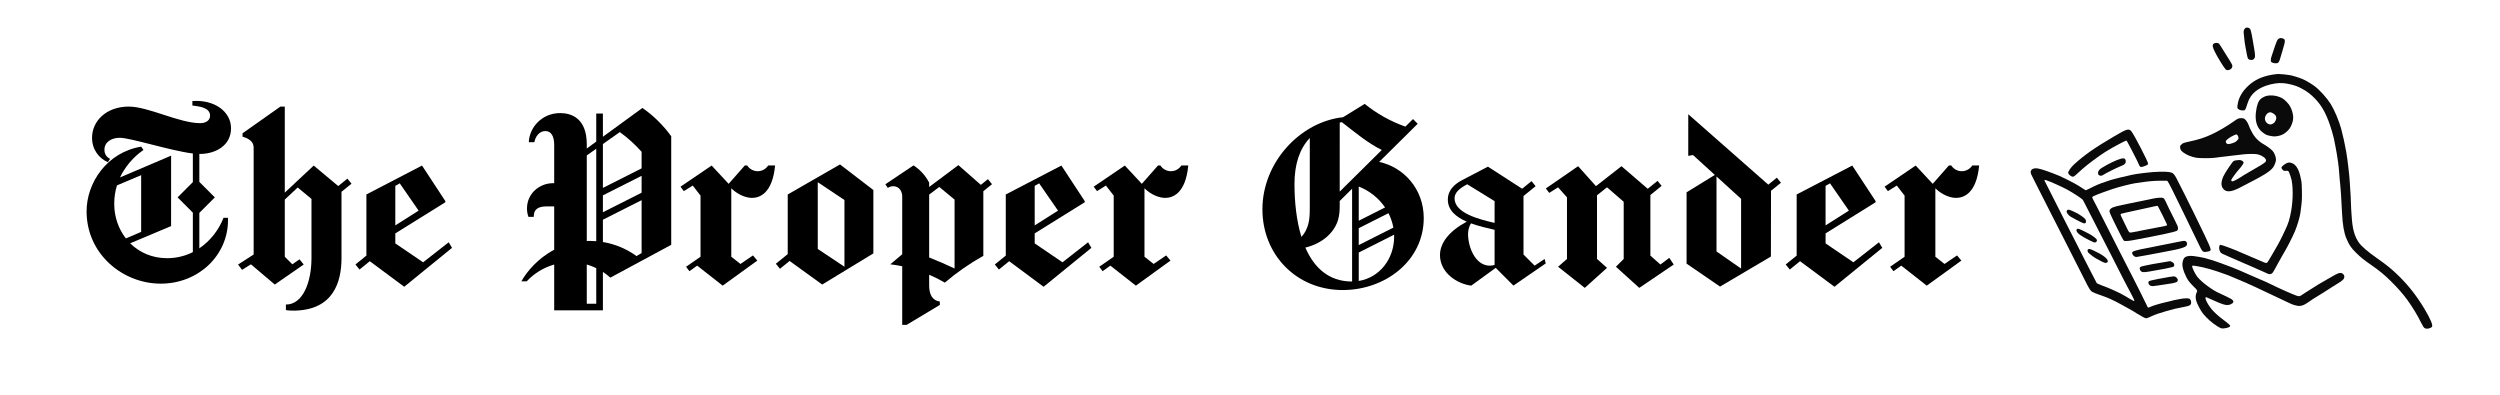 <?xml version="1.0" encoding="UTF-8" standalone="no"?>
<!DOCTYPE svg PUBLIC "-//W3C//DTD SVG 1.1//EN" "http://www.w3.org/Graphics/SVG/1.1/DTD/svg11.dtd">
<svg width="100%" height="100%" viewBox="0 0 2245 355" version="1.1" xmlns="http://www.w3.org/2000/svg" xmlns:xlink="http://www.w3.org/1999/xlink" xml:space="preserve" xmlns:serif="http://www.serif.com/" style="fill-rule:evenodd;clip-rule:evenodd;stroke-linejoin:round;stroke-miterlimit:2;">
    <g transform="matrix(1,0,0,1,58.383,255.475)">
        <g id="Text-Curves" serif:id="Text Curves">
            <g>
                <path d="M35.388,-120.903C35.388,-128.114 41.922,-131.743 49.153,-131.743C58.933,-131.743 95.013,-120.02 114.79,-117.638L114.79,-91.92L101.098,-78.229L114.79,-64.537L114.79,-29.062C107.988,-25.647 100.227,-23.621 91.666,-23.621C78.215,-23.621 66.801,-28.773 58.538,-36.996L95.254,-52.449L95.268,-115.694L49.404,-96.148C55.978,-110.243 66.86,-118.38 70.433,-120.793L68.435,-123.789C37.561,-118.697 19.37,-91.285 19.37,-65.737C19.37,-27.221 51.915,-0.758 85.984,-0.758C119.779,-0.758 146.367,-26.044 146.367,-57.854C146.367,-58.528 146.355,-59.203 146.329,-59.876L142.336,-59.876C138.266,-49.395 130.794,-39.33 120.623,-32.476L120.623,-64.318L134.534,-78.229L120.623,-92.139L120.623,-117.219C120.687,-117.219 120.749,-117.219 120.812,-117.219C135.86,-117.219 149.083,-125.222 149.083,-140.248C149.083,-155.516 133.856,-166.215 114.373,-164.733L114.373,-160.739C120.765,-159.875 130.26,-158.903 130.26,-151.582C130.26,-146.998 125.955,-144.878 121.488,-144.878C102.486,-144.878 74.9,-159.766 57.289,-159.766C37.019,-159.766 24.274,-146.737 24.274,-131.781C24.274,-120.897 30.689,-113.24 38.477,-109.808L40.473,-112.804C37.664,-114.133 35.388,-116.926 35.388,-120.903L35.388,-120.903ZM46.652,-89.004L68.379,-98.171L68.38,-47.227L54.656,-41.378C47.982,-49.931 44.196,-60.84 44.196,-72.43C44.196,-78.534 45.13,-84.056 46.652,-89.004L46.652,-89.004Z" style="fill-rule:nonzero;"/>
                <path d="M197.355,-24.923L197.355,-76.262L208.938,-87.11L221.323,-76.853L221.323,-23.75C221.323,-2.246 213.75,18.019 198.353,18.019L198.353,23.01C200.491,23.32 202.652,23.474 204.813,23.474C241.042,23.474 248.287,-2.292 248.286,-23.75L248.281,-83.251L257.246,-90.521L253.571,-95.052L245.352,-88.387L223.32,-106.812L197.355,-82.494L197.355,-159.74L193.36,-159.74L159.407,-135.773L159.407,-132.777C169.388,-129.739 169.393,-125.181 169.393,-121.792L169.393,-26.921L155.412,-17.933L158.962,-13.132L166.95,-18.125L188.367,0.042L214.332,-17.933L210.596,-22.63L204.128,-18.133L197.355,-24.923Z" style="fill-rule:nonzero;"/>
                <path d="M264.466,-13.439L273.687,-20.917L304.597,2.04L347.539,-32.913L344.543,-37.906L321.574,-19.93L296.608,-36.907L296.608,-45.894L341.547,-73.857L341.547,-74.856L320.576,-106.812L270.644,-80.847L270.644,-25.96L260.792,-17.97L264.466,-13.439ZM296.608,-53.068L296.608,-88.585L300.603,-90.834L317.537,-66.327L296.608,-53.068Z" style="fill-rule:nonzero;"/>
                <path d="M432.495,-70.13L439.285,-70.112L439.285,-31.222C424.418,-23.374 414.517,-11.318 409.792,-2.813L414.583,-2.813C421.21,-10.005 429.89,-15.236 439.285,-17.934L439.285,23.229L483.022,23.229L483.022,17.292L483.021,17.292C483.021,7.76 483.021,-1.772 483.021,-11.304C485.371,-9.766 487.601,-8.042 489.687,-6.146L544.373,-35.625L544.373,-133.125C537.265,-142.958 528.494,-151.588 518.522,-158.542L483.021,-132.666C483.021,-139.628 483.021,-146.589 483.021,-153.55L477.05,-153.55C477.05,-145.138 477.05,-136.726 477.05,-128.314L468.54,-122.112L468.54,-125.833C468.54,-149.82 454.182,-153.924 444.608,-153.924C428.505,-153.924 417.004,-141.301 416.485,-127.789L421.472,-127.789C422.356,-132.683 425.78,-137.791 431.382,-137.791C436.667,-137.791 439.285,-132.917 439.285,-125.417L439.285,-90.947C438.917,-90.964 438.549,-90.973 438.18,-90.973C426.15,-90.973 414.853,-81.767 414.853,-68.253C414.853,-65.695 415.293,-63.136 416.162,-60.729L420.953,-60.729C420.946,-60.893 420.943,-61.057 420.943,-61.221C420.943,-67.083 424.375,-70.151 432.495,-70.13L432.495,-70.13ZM517.776,-119.167L517.776,-104.281L483.021,-86.725C483.021,-99.862 483.021,-112.999 483.021,-126.136L498.21,-136.864C505.388,-131.672 511.945,-125.729 517.776,-119.167ZM483.021,-80.035L517.776,-97.59L517.776,-82.414L483.021,-64.859C483.021,-69.917 483.021,-74.976 483.021,-80.035ZM483.021,-58.169L517.776,-75.723L517.776,-28.229L513.192,-25.521C504.309,-32.016 493.871,-36.337 483.021,-38.153C483.021,-44.825 483.021,-51.497 483.021,-58.169ZM477.049,-38.896C475.162,-39.049 473.269,-39.127 471.376,-39.127C470.421,-39.127 469.475,-39.108 468.54,-39.071L468.54,-115.908L477.05,-121.919C477.05,-94.245 477.049,-66.57 477.049,-38.896L477.049,-38.896ZM477.049,-14.686C477.049,-4.027 477.049,6.632 477.049,17.292L468.54,17.292L468.54,-17.943C471.473,-17.1 474.319,-16.008 477.049,-14.686L477.049,-14.686Z" style="fill-rule:nonzero;"/>
                <path d="M617.786,-26.111L606.54,-18.437L598.315,-24.923L598.315,-86.36C605.047,-79.852 612.371,-77.771 616.928,-77.771C623.125,-77.771 635.208,-81.042 637.651,-106.875L631.436,-106.875C629.647,-104.084 626.324,-101.73 622.019,-101.73C618.164,-101.73 614.611,-103.763 612.616,-106.875L610.464,-106.875L595.941,-90.391L580.67,-106.812L552.708,-87.838L555.704,-83.844L563.693,-88.837L570.684,-79.849L570.684,-24.923L557.702,-15.936L560.697,-11.941L567.688,-16.935L590.577,1.041L621.679,-21.458L617.786,-26.111Z" style="fill-rule:nonzero;"/>
                <path d="M675.961,-31.914L675.961,-91.833L699.929,-75.854L699.929,-15.936L675.961,-31.914ZM642.008,-14.104L650.665,-21.125L679.956,0.042L725.894,-27.92L725.894,-84.842L695.934,-107.811L648.998,-80.847C648.998,-62.993 648.998,-45.138 648.998,-27.283L638.333,-18.634L642.008,-14.104Z" style="fill-rule:nonzero;"/>
                <path d="M761.944,-106.944L736.667,-90L738.889,-86.736C740.265,-87.706 741.944,-88.237 743.627,-88.237C750,-88.237 751.805,-82.5 751.805,-79.167L751.805,-27.168L741.111,-18.125C744.765,-17.69 748.33,-17.108 751.805,-16.391L751.805,36.25L755.799,36.25L785.59,18.333L785.59,15.338C778.661,14.307 776.007,8.761 776.007,0.729L776.007,-8.78C780.953,-6.654 785.643,-4.262 790.069,-1.667C800.602,-10.672 812.206,-18.794 824.653,-25.729L824.653,-83.766L832.438,-90.08L828.764,-94.611L822.418,-89.464L802.257,-107.187L776.007,-87.567L776.007,-91.423C772.746,-97.814 767.837,-103.165 761.944,-106.944ZM776.007,-80.71L785.069,-87.604L798.819,-76.25L798.819,-14.375C791.419,-17.891 783.812,-21.195 776.007,-24.264L776.007,-80.71Z" style="fill-rule:nonzero;"/>
                <path d="M838.633,-13.439L847.854,-20.917L878.764,2.04L921.705,-32.913L918.71,-37.906L895.741,-19.93L870.775,-36.907L870.775,-45.894L915.714,-73.857L915.714,-74.856L894.742,-106.812L844.81,-80.847L844.81,-25.96L834.958,-17.97L838.633,-13.439ZM870.775,-53.068L870.775,-88.585L874.769,-90.834L891.703,-66.327L870.775,-53.068Z" style="fill-rule:nonzero;"/>
                <path d="M988.828,-26.111L977.582,-18.437L969.357,-24.923L969.357,-86.36C976.088,-79.852 983.412,-77.771 987.97,-77.771C994.167,-77.771 1006.25,-81.042 1008.69,-106.875L1002.48,-106.875C1000.69,-104.084 997.366,-101.73 993.061,-101.73C989.206,-101.73 985.653,-103.763 983.658,-106.875L981.505,-106.875L966.982,-90.391L951.712,-106.812L923.75,-87.838L926.746,-83.844L934.735,-88.837L941.725,-79.849L941.725,-24.923L928.743,-15.936L931.739,-11.941L938.73,-16.935L961.619,1.041L992.72,-21.458L988.828,-26.111Z" style="fill-rule:nonzero;"/>
                <path d="M1161.77,-50.559L1188.47,-64.038C1190.52,-60.033 1192.02,-55.687 1192.85,-51.071L1161.77,-35.381C1161.77,-40.441 1161.77,-45.5 1161.77,-50.559ZM1161.77,-57.248C1161.77,-67.484 1161.77,-77.72 1161.77,-87.956C1171.11,-84.335 1179.57,-77.775 1185.41,-69.185L1161.77,-57.248ZM1161.77,-28.692L1193.53,-44.725C1193.55,-44.131 1193.56,-43.534 1193.56,-42.933C1193.56,-23.146 1180.64,-6.218 1161.77,-3.172C1161.77,-11.679 1161.77,-20.186 1161.77,-28.692L1161.77,-28.692ZM1110.3,-42.747C1105.77,-57.445 1104.06,-74.385 1104.06,-90.31C1104.06,-108.143 1108.74,-122.02 1117.81,-131.564C1117.81,-111.204 1117.81,-90.845 1117.81,-70.486C1117.81,-66.392 1117.81,-62.313 1117.25,-58.271C1116.39,-52.141 1113.99,-46.717 1110.3,-42.747L1110.3,-42.747ZM1113.83,-33.124C1127.89,-36.57 1139.13,-45.349 1143.05,-57.558C1144.48,-62.02 1144.68,-66.772 1144.68,-71.458L1144.68,-74.998L1155.8,-86.005C1155.8,-58.232 1155.8,-30.458 1155.8,-2.685C1155.74,-2.685 1155.68,-2.685 1155.62,-2.685C1134.64,-2.685 1121.57,-15.315 1113.83,-33.124L1113.83,-33.124ZM1144.69,-145.425C1145.32,-145.547 1145.96,-145.662 1146.6,-145.769C1157.59,-137.318 1169.61,-127.077 1182.47,-120.809L1144.68,-83.402L1144.68,-100.139L1144.69,-145.425ZM1180.11,-110.068L1214.7,-144.316L1210.5,-148.559L1203.64,-141.765C1189.81,-146.677 1177.7,-153.657 1167.09,-162.187L1147.71,-150.223C1109.14,-146.094 1075.27,-109.649 1075.27,-67.532C1075.27,-26.616 1105.9,4.983 1147.39,4.983C1185.6,4.983 1220.14,-21.314 1220.14,-59.65C1220.14,-86.03 1201.88,-105.447 1180.11,-110.068L1180.11,-110.068Z" style="fill-rule:nonzero;"/>
                <path d="M1259.17,-90L1283.76,-74.856C1283.76,-68.339 1283.76,-61.822 1283.76,-55.305C1269.83,-58.53 1247.8,-64.066 1247.8,-77.433C1247.8,-82.917 1253.03,-86.738 1259.17,-90ZM1262.78,1.042L1284.77,-14.945L1300.68,0.995L1329.68,-18.919L1328.69,-22.923L1319.71,-16.935L1309.72,-26.921L1309.72,-79.458L1320.59,-88.274L1316.92,-92.805L1308.51,-85.985L1277.76,-105.813L1254.79,-93.83C1248.63,-90.616 1241.78,-85.385 1241.78,-76.219C1241.78,-66.591 1249.19,-60.561 1258.78,-56.416C1243.3,-48.159 1234.72,-37.561 1234.72,-26.409C1234.72,-10.837 1249.58,-0.678 1262.78,1.042ZM1283.76,-49.104C1283.76,-38.595 1283.76,-28.085 1283.76,-17.575C1282.36,-17.134 1280.89,-16.913 1279.43,-16.913C1266.49,-16.913 1259.92,-33.53 1259.92,-45.351C1259.92,-49.315 1261.19,-52.872 1262.57,-54.91C1269.49,-52.372 1277.12,-50.623 1283.76,-49.104L1283.76,-49.104Z" style="fill-rule:nonzero;"/>
                <path d="M1440.64,-23.925L1432.65,-17.933L1423.66,-25.922L1423.66,-80.361L1433.75,-88.542L1430.08,-93.073L1421.3,-85.954L1397.7,-106.23L1374.8,-88.329L1358.75,-106.23L1329.79,-86.257L1332.79,-82.263L1340.78,-87.256L1348.77,-78.268L1348.77,-22.926L1340.78,-15.936L1364.74,3.038L1384.72,-14.937L1375.73,-22.926L1375.73,-80.125L1384.72,-87.256L1399.7,-74.274L1399.7,-22.926L1392.71,-15.936L1413.68,3.038L1444.63,-17.933L1440.64,-23.925Z" style="fill-rule:nonzero;"/>
                <path d="M1483.04,-97.02L1505.12,-76.91L1505.12,-14.304L1483.04,-29.661L1483.04,-97.02ZM1481.54,-98.384L1456.16,-82.778L1456.16,-18.733L1486.22,1.875L1531.89,-25.104L1531.99,-84.151L1540.9,-91.379L1537.23,-95.91L1529.53,-89.665L1457.68,-152.884L1457.67,-115.521L1461.93,-116.245L1481.54,-98.384Z" style="fill-rule:nonzero;"/>
                <path d="M1548.84,-13.439L1558.06,-20.917L1588.97,2.04L1631.91,-32.913L1628.92,-37.906L1605.95,-19.93L1580.98,-36.907L1580.98,-45.894L1625.92,-73.857L1625.92,-74.856L1604.95,-106.812L1555.02,-80.847L1555.02,-25.96L1545.17,-17.97L1548.84,-13.439ZM1580.98,-53.068L1580.98,-88.585L1584.98,-90.834L1601.91,-66.327L1580.98,-53.068Z" style="fill-rule:nonzero;"/>
                <path d="M1699.04,-26.111L1687.79,-18.437L1679.57,-24.923L1679.57,-86.36C1686.3,-79.852 1693.62,-77.771 1698.18,-77.771C1704.38,-77.771 1716.46,-81.042 1718.9,-106.875L1712.69,-106.875C1710.9,-104.084 1707.57,-101.73 1703.27,-101.73C1699.41,-101.73 1695.86,-103.763 1693.87,-106.875L1691.71,-106.875L1677.19,-90.391L1661.92,-106.812L1633.96,-87.838L1636.95,-83.844L1644.94,-88.837L1651.93,-79.849L1651.93,-24.923L1638.95,-15.936L1641.95,-11.941L1648.94,-16.935L1671.83,1.041L1702.93,-21.458L1699.04,-26.111Z" style="fill-rule:nonzero;"/>
            </g>
        </g>
    </g>
    <g id="FreeSample-Vectorizer-io-Screenshot-2025-07-31-at-9.34.45-PM-3.svg" serif:id="FreeSample-Vectorizer-io-Screenshot 2025-07-31 at 9.34.45 PM-3.svg" transform="matrix(-0.229,0,0,0.229,2003.98,162.165)">
        <g transform="matrix(1,0,0,1,-819,-641)">
            <g transform="matrix(1,0,0,1,-100,0)">
                <g transform="matrix(1,0,0,1,-84,7)">
                    <path d="M229.7,1213.9C225.4,1212.9 220.3,1210.5 217.8,1208.2C211.9,1203.1 222.4,1177.6 246.9,1136.7C277.2,1086.4 307.5,1047.6 346.6,1008.8C372.7,983 395.5,964.4 432,939C468.2,913.8 494,891.6 504.3,876.6C520.9,852.7 529.2,822.8 532,776.5C532.6,767.2 533.5,754.3 534,748C534.5,741.7 535,730.9 535,724C535,717.1 535.4,704.8 536,696.5C537.4,674.4 539.1,649.3 540,634.5C540.8,621.5 541.5,614.6 545.1,582.5C547.6,560 550.8,536.5 553.5,521.5C558.4,492.8 566.1,457.7 573.4,430.5C581.5,400.6 600.2,356.3 614.4,333.6C629.7,309.3 657.8,278.3 678.3,263.1C691.3,253.5 713.2,240.6 725,235.8C739.6,229.8 763.6,222.4 773.7,220.6C786,218.5 809.9,216 818.1,216C827.7,216 850.9,219.5 863.7,222.9C897.6,231.9 921.5,245.5 944.1,268.6C958.4,283.2 967.8,297.7 974.5,315.5C977.6,323.7 981.4,344.3 980.5,347.9C978.9,354.5 970.1,359 958.8,359C949.8,359 949,357.9 941.5,334C939.5,327.7 936.1,318.9 933.9,314.5C918.1,282.7 882.9,261.3 833,253.3C812,250 793.3,251.2 768.3,257.6C752.4,261.7 743.1,265.2 728,273.2C707.3,284 692.4,295.4 674,314.7C646.2,343.7 627.7,379.9 609.6,440.4C606.1,452 602.7,464.7 602,468.5C600.3,478.2 597.5,492.8 595.1,503.5C592.7,514.7 588.6,539.5 585.6,561C583.5,576.2 582,590.6 581,605.4C579.8,623.4 578.3,639.5 577.1,648.7C575.5,660.8 572.6,706 570,760.5C567.8,806.6 562.2,839.5 552.6,861.7C541.6,887.4 534.6,897.7 514.6,917.5C497.9,934.1 484,945.4 455.5,965.1C422.4,988 404.3,1003 377.9,1029.1C351.3,1055.5 330.3,1079.3 314.6,1101C292.6,1131.6 274.7,1161.1 259.3,1192.3C256.4,1198.3 252.7,1205.1 251,1207.4C246.3,1214.3 239.8,1216.3 229.7,1213.9Z" style="fill:rgb(10,10,10);fill-rule:nonzero;"/>
                </g>
                <g transform="matrix(1,0,0,1,-84,7)">
                    <path d="M1023.5,1212.1C1014.4,1209.8 1011.9,1208.7 1009.7,1206.2C1008.4,1204.8 1008.1,1203.6 1008.7,1202.6C1010.4,1199.6 1025.6,1186.7 1037,1178.6C1048.9,1170.2 1066.2,1155 1076.5,1143.9C1094.9,1124 1111.1,1092.7 1103.7,1091.2C1102.7,1091 1094.4,1094.4 1085.2,1098.8C1066.5,1107.7 1043,1117.3 1032.8,1120.1C1023,1122.8 1013.8,1122.6 1007,1119.4C995.7,1114.2 993.4,1109.1 999.2,1102.4C1001.6,1099.7 1007.5,1096.3 1022.9,1088.8C1034.3,1083.3 1046.2,1077.7 1049.5,1076.3C1076.2,1065.3 1119.5,1033.3 1137.3,1011.6C1143,1004.6 1152.9,986 1156.6,975.3C1158.3,970.5 1158.3,969.9 1156.9,968.5C1155.5,967 1154.1,967.1 1141.9,969C1111.7,973.7 1069.5,985.6 1028.8,1000.9C1021.3,1003.7 1014.9,1006 1014.6,1006C1014,1006 962.8,1027.6 948.5,1034C926.7,1043.6 887.2,1061.8 872,1069.3C854,1078.1 823.6,1092.5 807,1100C800.7,1102.9 790.7,1107.7 784.7,1110.6C770,1118 761.3,1121.4 749.6,1124C740.7,1126.1 739,1126.2 732.2,1125.1C724,1123.9 716.4,1120.4 706,1113.4C684.9,1098.9 681.5,1096.7 660,1083.7C650.9,1078.2 641.7,1072.5 639.5,1071C637.3,1069.4 631,1065.4 625.5,1062C620,1058.5 612.4,1053.6 608.5,1051.1C604.7,1048.5 594.8,1042.4 586.6,1037.4C566,1025 561,1019.7 561,1010.3C561,1002.5 568.4,996 577.3,996C581.8,996 592.6,1000.6 603.9,1007.4C607,1009.3 618.9,1016 630.4,1022.5C655.2,1036.4 675.1,1048.4 691.5,1059.4C698.1,1063.8 707.1,1069.5 711.5,1072C715.9,1074.5 722.4,1078.7 725.8,1081.3C735.4,1088.3 737.7,1088.7 748.5,1085.2C762.5,1080.6 819.7,1055.2 847.1,1041.4C861.3,1034.3 876.5,1027.4 886.8,1023.4C890.2,1022.1 900.6,1017.6 909.8,1013.4C952.2,994.1 1002.9,972.9 1020.5,967C1027.7,964.6 1040.6,959.9 1049.3,956.4C1063.3,950.8 1090.7,942.2 1109,937.5C1116.6,935.5 1140.8,931.3 1153,929.8C1170.3,927.7 1183.8,930.8 1189.4,938.3C1193.2,943.4 1196,954 1196,963.5C1196,979.4 1184.3,1009.7 1171,1028.3C1167.5,1033.2 1158.8,1042.7 1151.4,1050C1136.2,1064.6 1136,1065.1 1140.7,1074.3C1144.2,1081.2 1144.9,1091.8 1142.5,1102.6C1139.8,1114.8 1125.1,1143.3 1115.1,1155.7C1100.4,1173.9 1080.9,1191.3 1059.6,1204.8C1053.2,1208.9 1046.4,1212.6 1044.3,1213.1C1038.6,1214.4 1031.3,1214 1023.5,1212.1Z" style="fill:rgb(10,10,10);fill-rule:nonzero;"/>
                </g>
                <g transform="matrix(1,0,0,1,-84,7)">
                    <path d="M1327.5,1170.6C1323.1,1168.8 1317.7,1166.4 1315.5,1165.3C1305.8,1160.3 1285.5,1153.3 1260,1146.1C1244.9,1141.8 1230.3,1137.8 1227.5,1137.2C1209.2,1133.2 1197.8,1130.8 1186.1,1128.6C1171.4,1125.8 1166.7,1123.9 1163.6,1119.7C1159,1113.5 1162.4,1099.7 1169.1,1096.9C1174.4,1094.8 1189.8,1095.4 1205.5,1098.4C1231.1,1103.3 1234.5,1104 1240.5,1106C1243.8,1107.1 1252.1,1109.1 1259,1110.5C1277.2,1114.2 1312.4,1124.6 1320.6,1128.7C1330.7,1133.7 1331.6,1133.4 1335.9,1122.5C1337.9,1117.6 1349.4,1094.2 1361.5,1070.5C1373.6,1046.9 1387.3,1019.6 1392.1,1010C1396.8,1000.4 1402.8,988.8 1405.3,984.3C1407.9,979.8 1424.3,947.6 1441.9,912.8C1506,785.7 1511.9,773.9 1528,743C1537,725.7 1545.7,709 1547.2,705.9C1549,702.5 1549.8,699.7 1549.4,698.6C1548.1,695.2 1520.7,684.4 1467.5,666.3C1448.6,659.9 1397.9,646.9 1383,644.6C1330.7,636.6 1310.8,634.7 1280.8,634.6L1256.1,634.5L1253.6,637C1250.2,640.6 1225.1,690.6 1187.7,768.5C1179.8,785 1163.8,817.9 1152.3,841.5C1140.8,865.2 1128.9,889.6 1125.9,895.8C1120.4,907.4 1116.4,912.4 1111.4,913.6C1107.6,914.6 1092.2,912.3 1088.6,910.2C1083.4,907.2 1083.8,903.7 1091.8,884.8C1095.7,875.8 1103.5,858.8 1109.3,847C1115,835.2 1123.6,817.6 1128.2,808C1132.9,798.4 1143.8,775.9 1152.5,758C1167.8,726.4 1210.1,642.1 1220.3,623C1225.9,612.6 1231.3,606 1236.3,603.7C1238.1,602.8 1243.7,601.4 1248.7,600.5C1262.7,597.9 1304.8,599.1 1336,603C1340.7,603.6 1348.3,604.5 1353,605C1373,607.5 1378.4,608.3 1395,611.6C1416.3,615.8 1473.9,630.2 1481.2,633.1C1484.1,634.2 1490.8,636.5 1496,638.2C1517.8,645.1 1535.6,652.5 1558.3,664.3C1566.4,668.5 1573.7,672 1574.5,672C1575.3,672 1580.8,668.7 1586.8,664.7C1592.8,660.6 1600.3,655.8 1603.6,654C1606.8,652.2 1612.8,648.7 1616.8,646.3C1626.3,640.6 1667.2,620.1 1678,615.7C1713.7,600.9 1745.6,589.8 1760.7,586.9C1779.1,583.4 1791,589.1 1791,601.4C1791,605.3 1789.2,609.6 1778.6,630.3C1771.8,643.6 1755.1,676.6 1741.5,703.5C1727.9,730.5 1712.1,761.5 1706.5,772.5C1700.8,783.5 1688.8,807.1 1679.7,825C1670.7,842.9 1658.6,866.5 1653,877.5C1625.3,931.5 1598.7,984 1582.3,1017C1562.6,1056.8 1557.1,1065.8 1549.9,1070.3C1545.3,1073.1 1532.1,1078.3 1514.5,1084.2C1488.5,1092.9 1465.7,1103.3 1433.4,1121.2C1423,1127 1410.5,1134 1405.5,1136.7C1389.5,1145.6 1386.7,1147.2 1371.7,1156.8C1355.1,1167.2 1341.9,1174 1338.1,1174C1336.6,1174 1331.9,1172.5 1327.5,1170.6ZM1404.2,1096.6C1409.3,1093.7 1416,1089.6 1419,1087.6C1433.5,1077.9 1484.8,1054.4 1510.8,1045.5C1515.3,1043.9 1521.8,1041.3 1525.2,1039.6L1531.5,1036.5L1546.2,1008.5C1554.4,993.1 1569.7,963.2 1580.4,942C1591,920.8 1603.9,895.4 1609,885.5C1614,875.6 1625.9,852.4 1635.3,834C1644.6,815.6 1655.2,794.9 1658.8,788C1662.3,781.1 1680.6,744.9 1699.5,707.5C1718.3,670.1 1734.6,638.1 1735.6,636.3C1738.5,631.3 1736.7,630.5 1728.4,633.1C1715.5,637.1 1667.3,658.7 1648,669.2C1625.9,681.2 1590.2,704.5 1586.6,709.3C1585.3,711 1582.4,716.3 1580.3,721C1578.1,725.7 1571.3,739.2 1565,751C1552.7,774.5 1546.6,786.3 1503,872C1486.9,903.6 1473.4,930 1473,930.5C1472.6,931.1 1464,947.9 1454,968C1434.8,1006.3 1406.6,1060.7 1394.8,1082.2C1387.4,1095.8 1383.6,1104.5 1384.5,1106.1C1385.2,1107.1 1390.6,1104.5 1404.2,1096.6Z" style="fill:rgb(10,10,10);fill-rule:nonzero;"/>
                </g>
                <g transform="matrix(1,0,0,1,-84,7)">
                    <path d="M1491.8,955.4C1481.7,950 1494.5,934.5 1521.5,919.7C1536.4,911.5 1554.8,903.1 1559.5,902.3C1561.9,901.9 1563.8,902.3 1565.6,903.5C1568,905 1568.2,905.7 1567.7,909.6C1567.1,915 1566.1,916.2 1553.8,926C1543.1,934.7 1531.5,941.8 1513.3,950.9C1500.4,957.3 1496.7,958.1 1491.8,955.4Z" style="fill:rgb(10,10,10);fill-rule:nonzero;"/>
                </g>
                <g transform="matrix(1,0,0,1,-84,7)">
                    <path d="M1537,876.3C1534,875.2 1531,871.6 1531,869.1C1531,864.8 1534,861.3 1544,854C1554.8,846.1 1565.2,840.3 1586.7,830C1603.9,821.8 1607.2,821.2 1610.3,825.2C1612.2,827.8 1612.3,828 1610.6,832.3C1607,841.7 1594.5,850.8 1561.8,867.5C1544.2,876.4 1540.7,877.7 1537,876.3Z" style="fill:rgb(10,10,10);fill-rule:nonzero;"/>
                </g>
                <g transform="matrix(1,0,0,1,-84,7)">
                    <path d="M1576.2,800.4C1574.5,799.2 1574,797.9 1574,794.4C1574,786.5 1576.6,783.4 1591.7,772.7C1602.4,765.1 1609.2,761.4 1625.3,754.1C1640.2,747.3 1644.4,746.6 1647.8,750.3C1652.2,755 1650,761.2 1640.7,770.4C1636.7,774.4 1630.8,777.9 1614.6,786.4C1584.4,802.2 1580.7,803.6 1576.2,800.4Z" style="fill:rgb(10,10,10);fill-rule:nonzero;"/>
                </g>
                <g transform="matrix(1,0,0,1,-84,7)">
                    <path d="M1289.5,1045C1280.7,1043.4 1267.4,1041.4 1260,1040.5C1252.6,1039.6 1242.2,1038 1237,1037C1217.6,1033.1 1214.1,1031.1 1214,1023.7C1214,1020.7 1214.8,1019.1 1218.1,1015.5C1223.2,1010 1226.9,1008.8 1235.3,1010.1C1238.7,1010.7 1244.6,1011.5 1248.5,1012C1264.9,1014.3 1318.7,1025.1 1324.3,1027.2C1328.8,1028.9 1330.3,1032.1 1329.1,1036.7C1327,1044.3 1321,1048.1 1311.3,1047.9C1308.1,1047.8 1298.3,1046.5 1289.5,1045Z" style="fill:rgb(10,10,10);fill-rule:nonzero;"/>
                </g>
                <g transform="matrix(1,0,0,1,-84,7)">
                    <path d="M846.4,999.1C842.1,996.5 839.3,992.5 832,978.5C828.5,971.9 823.3,962.5 820.5,957.5C817.7,952.6 812.3,942.9 808.5,936C804.7,929.1 799.3,919.7 796.5,915C784.4,895 765.4,857.7 754.9,833.3C745.9,812.4 734.9,775.2 733,759.2C732.5,755 731.3,746.1 730.5,739.5C727.2,713.2 726.8,704.3 727.3,674.5C727.6,658 728.3,642.3 728.9,639.5C729.5,636.8 730.9,629.6 732.1,623.5C739.3,585.8 754.1,565.2 775.3,563.3C780.5,562.8 781.8,563.1 788.5,566.4C796.2,570.2 806.4,578.6 807.5,582.1C808.3,584.5 805.1,589.9 800.7,593.6C797.8,596.1 797.1,596.2 790.6,595.7C782.5,595 780.7,595.7 778.1,600.8C774.8,607.4 769.2,624.3 767.6,632.5C760.5,670 762.7,726.2 773.1,771.5C777.3,789.8 778.5,793.7 784.7,809.5C791.2,825.9 814.5,873.7 822,886C824.9,890.7 832.6,904.2 839.2,916C845.8,927.8 854.1,941.8 857.6,947.2C863.7,956.6 864.1,957 867.5,957C869.4,957 874.1,955.6 877.8,953.9C881.5,952.2 890.4,948.4 897.5,945.5C904.7,942.6 918.8,936.5 929,932C939.2,927.5 950.2,922.8 953.5,921.5C956.8,920.2 963.1,917.6 967.5,915.5C992.2,904.3 1040.9,886 1046.3,886C1053.2,886 1053.7,904.8 1047,914.5C1043.4,919.7 1042.7,920.1 1002,937.5C985.8,944.5 963.5,954.1 952.5,959C941.5,963.8 928.7,969.4 924,971.3C919.3,973.2 909,977.8 901,981.5C893,985.2 883.6,989.3 880.1,990.6C876.6,992 870.2,994.9 866,997C857.2,1001.6 851.5,1002.2 846.4,999.1Z" style="fill:rgb(10,10,10);fill-rule:nonzero;"/>
                </g>
                <g transform="matrix(1,0,0,1,-84,7)">
                    <path d="M1327,990.9C1321.8,989.8 1313.5,988.3 1308.5,987.5C1300.5,986.3 1291.6,984.7 1263,979.4C1254.3,977.8 1240.5,974.7 1233.8,972.9C1227.8,971.3 1226.1,965.6 1229.5,959C1230.7,956.7 1232.9,955 1237.5,952.8L1243.9,949.8L1253.2,951.4C1287.1,956.9 1306.6,960.2 1313.5,961.6C1358.3,970.4 1361.9,971.4 1363.1,976.3C1364.7,982.6 1359.4,991.1 1352.9,992.4C1347.4,993.5 1336.9,992.9 1327,990.9Z" style="fill:rgb(10,10,10);fill-rule:nonzero;"/>
                </g>
                <g transform="matrix(1,0,0,1,-84,7)">
                    <path d="M1367,932C1362.2,931 1355.9,929.9 1353,929.6C1350,929.2 1338.5,927.2 1327.5,925C1316.5,922.9 1303.5,920.4 1298.5,919.5C1293.6,918.6 1286.4,917.2 1282.5,916.5C1278.7,915.7 1267,913.5 1256.5,911.5C1222.7,905.2 1216.7,903.9 1204.9,900.5C1186.1,895.1 1180.8,892.2 1178.4,886.3C1175.8,880.1 1179.6,872.2 1186,870.7C1189.5,869.8 1201.1,871.6 1219.2,875.6C1227.9,877.6 1237.3,879.5 1240.2,879.9C1243.1,880.4 1255.9,882.8 1268.5,885.4C1281.2,888 1293.8,890.6 1296.5,891C1299.3,891.5 1309.2,893.5 1318.5,895.5C1336.1,899.2 1344.2,900.8 1359.5,903.5C1371.8,905.8 1388.5,910.9 1391.1,913.3C1395.7,917.6 1391.1,927.9 1382.7,931.9C1377.7,934.3 1378.1,934.3 1367,932Z" style="fill:rgb(10,10,10);fill-rule:nonzero;"/>
                </g>
                <g transform="matrix(1,0,0,1,-84,7)">
                    <path d="M1394,868.5C1387.7,867.2 1378.2,865.5 1373,864.6C1354.7,861.5 1331.4,857.1 1325.5,855.6C1322.2,854.7 1315.7,853.4 1311,852.6C1302.5,851.1 1299.9,850.6 1264.5,843.1C1241.2,838.2 1223.1,833.6 1219.1,831.6C1214.8,829.3 1213,826.2 1213.1,821C1213.2,814.7 1214.8,810.8 1228.9,783C1241.7,758 1257.5,725.5 1261.3,716.5C1264.4,709.2 1268,704.1 1271.1,702.4C1276.2,699.8 1292.7,700.8 1313,705C1315.5,705.5 1323.6,707.2 1331,708.9C1338.4,710.5 1348.6,712.6 1353.5,713.5C1364.2,715.4 1390.9,720.9 1407,724.4C1413.3,725.8 1423.9,728.1 1430.5,729.4C1467,736.9 1476.1,740.5 1480.6,749.1C1482.7,753.2 1482.4,755.2 1478,766.1C1472,781 1430.1,864.7 1426.9,868.1C1424.3,870.9 1424,871 1414.8,870.9C1409.6,870.8 1400.4,869.8 1394,868.5ZM1404.9,835.9C1406.2,834.7 1409,829.8 1411.2,825.1C1413.3,820.4 1420.5,805.7 1427.1,792.5C1435.4,776 1438.9,767.9 1438.4,766.7C1437.5,764.2 1434.9,763.3 1419,759.9C1411.6,758.3 1400.6,755.9 1394.5,754.5C1388.5,753.1 1377.2,750.7 1369.5,749C1335.9,742 1316.8,737.8 1307.7,735.5C1296.3,732.6 1293.7,732.4 1291.9,734.6C1291.2,735.4 1282.6,752.2 1272.9,771.8C1259.8,798.1 1255.4,807.8 1256,809C1256.9,810.6 1266,812.8 1287.2,816.5C1291.4,817.3 1301.6,819.2 1309.7,820.9C1317.8,822.5 1329.9,824.8 1336.5,826C1348.5,828.1 1385,835.2 1392.5,836.9C1399.4,838.4 1402.5,838.1 1404.9,835.9Z" style="fill:rgb(10,10,10);fill-rule:nonzero;"/>
                </g>
                <g transform="matrix(1,0,0,1,-84,7)">
                    <path d="M995.4,672.5C984.6,668.9 957.4,655.7 940.1,645.8C934.4,642.5 926,638.1 921.4,636C916.9,633.9 909.2,629.9 904.5,627.1C899.8,624.3 893.1,620.6 889.7,618.9C881.8,615 864.2,603.9 857,598.4C846.1,590 839.6,582.9 835.7,574.8C831.6,566.3 829,557.4 829,552C829.1,540.7 834.9,525.7 842.4,517.3C848.1,511 863.5,499.3 872.5,494.4C891.1,484.3 905.6,471.8 915.7,456.9C922.5,447 931.8,428.7 935.4,418.2C938.8,408 946.7,395.9 952.3,392.2C955.5,390.1 957.8,389.4 963.6,389.2C973.7,388.6 979,390.7 992.3,400.3C1018.5,419.1 1054.5,440.4 1081.8,453C1109.4,465.8 1132.3,473.2 1171,481.5C1192.1,486.1 1195.5,487.5 1201.4,494.1C1205.1,498.1 1205.2,498.4 1204.8,504.5C1204.3,512.5 1201.2,517.2 1192.1,523.9C1178.9,533.7 1160.2,541.2 1141,544.5C1128.3,546.6 1082.4,546.7 1068.8,544.6C1063.7,543.8 1055,542.7 1049.5,542C1027.8,539.5 1014,537.8 1003.5,536.5C960.8,531 944,529.5 923.5,529.5C908.9,529.6 905.3,529.9 898,531.8C882.2,536.1 868,546.9 868,554.7C868,556.8 868.8,559.4 869.8,560.6C873.4,565 900.4,581.7 933.5,600C941.8,604.6 951,610 954,612C974.1,625.6 994.9,637 999.6,637C1002.8,637 1005.2,634.3 1004.4,631.6C1003.2,627.3 985.1,602.3 977,593.5C970,586.1 960.2,573.3 957.9,568.8C954.8,562.8 955.6,560.1 961.4,556.5C966.8,553.2 970.6,552.9 984.8,554.5C990.4,555.1 992.9,555.9 996,558.2C1001.3,562.1 1029.9,605.2 1035.2,617.2C1045.2,639.8 1045.2,655.7 1035.1,667.2C1026.7,676.8 1013.4,678.6 995.4,672.5ZM1022.3,488.5C1028.9,481.8 1026.3,476.1 1012.5,466.8C1002.6,460.1 988,453 984.2,453C980.4,453 976,460.6 976,467.2C976,471.1 976.5,471.9 982.5,477.7C988.6,483.5 989.8,484.2 999.8,487.4C1013.2,491.7 1018.7,492 1022.3,488.5Z" style="fill:rgb(10,10,10);fill-rule:nonzero;"/>
                </g>
                <g transform="matrix(1,0,0,1,-84,7)">
                    <path d="M1621.5,617.6C1619.8,616.9 1613.9,612.1 1608.4,606.9C1583.4,583.4 1563,567 1521.3,536.9C1510.1,528.8 1490,516.1 1471.5,505.5C1454.9,496 1418.2,477 1416.3,477C1414.3,477 1412.1,480.9 1394.4,515C1374.6,553.3 1369.2,564.2 1366.5,571.3C1365.5,573.9 1363.6,577.2 1362.3,578.6C1359.3,581.8 1356.4,581.5 1343.5,576.9C1332.5,572.9 1330.6,571.3 1330.7,566.6C1330.9,558.9 1385.4,453.8 1395.7,441.2C1405.8,428.8 1412.9,430.7 1461.5,459.3C1540.7,505.8 1580.5,533.6 1621.3,571C1632.3,581 1644,597.8 1644,603.5C1644,606.8 1637.2,614.3 1631.6,617C1626.7,619.3 1625.6,619.4 1621.5,617.6Z" style="fill:rgb(10,10,10);fill-rule:nonzero;"/>
                </g>
                <g transform="matrix(1,0,0,1,-84,7)">
                    <path d="M1510.2,614C1508.9,613.4 1506,611.7 1503.6,610.1C1496.6,605.2 1451.3,582.6 1440.5,578.6C1422.5,571.8 1417.3,566.8 1418.2,557.1C1419.1,547.7 1424.5,544.9 1436.4,548C1453.7,552.4 1487.2,568.6 1513.6,585.2C1523.6,591.6 1527.9,598.7 1526.6,607C1525.6,613.7 1517.8,617 1510.2,614Z" style="fill:rgb(10,10,10);fill-rule:nonzero;"/>
                </g>
                <g transform="matrix(1,0,0,1,-84,7)">
                    <path d="M821.9,459.4C807.4,456.8 796.9,451.5 785.6,440.9C776.6,432.5 772.2,426 767.5,414.4C762.2,401.3 760.4,389.8 762,378.5C763.6,366.6 767.2,355.5 772.8,344.5C776.5,337.6 779.7,333.3 787.2,325.5C798,314.3 803.8,310.4 816.9,305.5C831.6,300 851.5,298.4 865,301.6C871.7,303.1 881.6,308.1 887.6,312.8C897.8,320.8 903.9,336.7 907.5,364.5C911.6,395.9 905.1,421.8 889.1,438C881.5,445.7 871.8,452.5 864.6,455.3C857.7,457.9 841.1,461 834.7,460.9C831.8,460.9 826.1,460.2 821.9,459.4ZM859.9,411.4C869.4,406.6 874.6,394.6 871.5,384.5C869.4,377.5 864.1,370.7 858.8,368.1C853,365.3 850,365.4 843.7,368.6C828.2,376.5 824.4,385.7 830.8,399.4C833.1,404.2 834.9,406.5 838.3,408.9C847,414.8 851.8,415.4 859.9,411.4Z" style="fill:rgb(10,10,10);fill-rule:nonzero;"/>
                </g>
                <g transform="matrix(1,0,0,1,-84,7)">
                    <path d="M1011,199.4C1001.6,195.3 997.9,187.2 1001.5,178.6C1003.4,174.2 1013.9,156.9 1026.5,137.5C1031.5,129.8 1038.8,118.1 1042.7,111.5C1046.6,104.9 1050.9,98.5 1052.3,97.2C1057.2,92.6 1069.2,93.1 1074.2,98C1079.2,103.1 1078,110.1 1068.5,129.5C1058.9,149.1 1033.9,189.9 1026.9,197.2C1023.8,200.5 1022.7,201 1018.9,201C1016.5,200.9 1012.9,200.2 1011,199.4Z" style="fill:rgb(10,10,10);fill-rule:nonzero;"/>
                </g>
                <g transform="matrix(1,0,0,1,-84,7)">
                    <path d="M821.8,172.5C817.8,170.3 815.5,165.7 811.6,152C809.6,145.1 806.4,134.3 804.5,128C791.4,84.3 791.2,81.5 801.4,76.9C809.5,73.2 817.9,75.1 822.7,81.7C825.9,86.1 836.4,115.2 846.6,147.5C849.4,156.3 850,164.3 848.1,167.9C845.2,173.2 828.6,176.1 821.8,172.5Z" style="fill:rgb(10,10,10);fill-rule:nonzero;"/>
                </g>
                <g transform="matrix(1,0,0,1,-84,7)">
                    <path d="M920,160.3C917.6,159.4 913.9,155.7 912.3,152.5C910.4,148.9 911,135.9 914,119.5C915.1,113.5 916.5,105.1 917.1,101C920.9,74.7 926.8,46.1 929.4,41.2C931.8,36.6 936.5,34 942.4,34C946.5,34 947.7,34.5 950.5,37.3C954.7,41.5 956.4,47.6 955.6,55.5C953.9,73.5 952.1,90 951.5,93.5C951.2,95.7 949.5,104.9 947.9,114C940.4,155.1 940.3,155.6 934.7,159C931.6,160.9 923.6,161.6 920,160.3Z" style="fill:rgb(10,10,10);fill-rule:nonzero;"/>
                </g>
            </g>
        </g>
    </g>
</svg>
